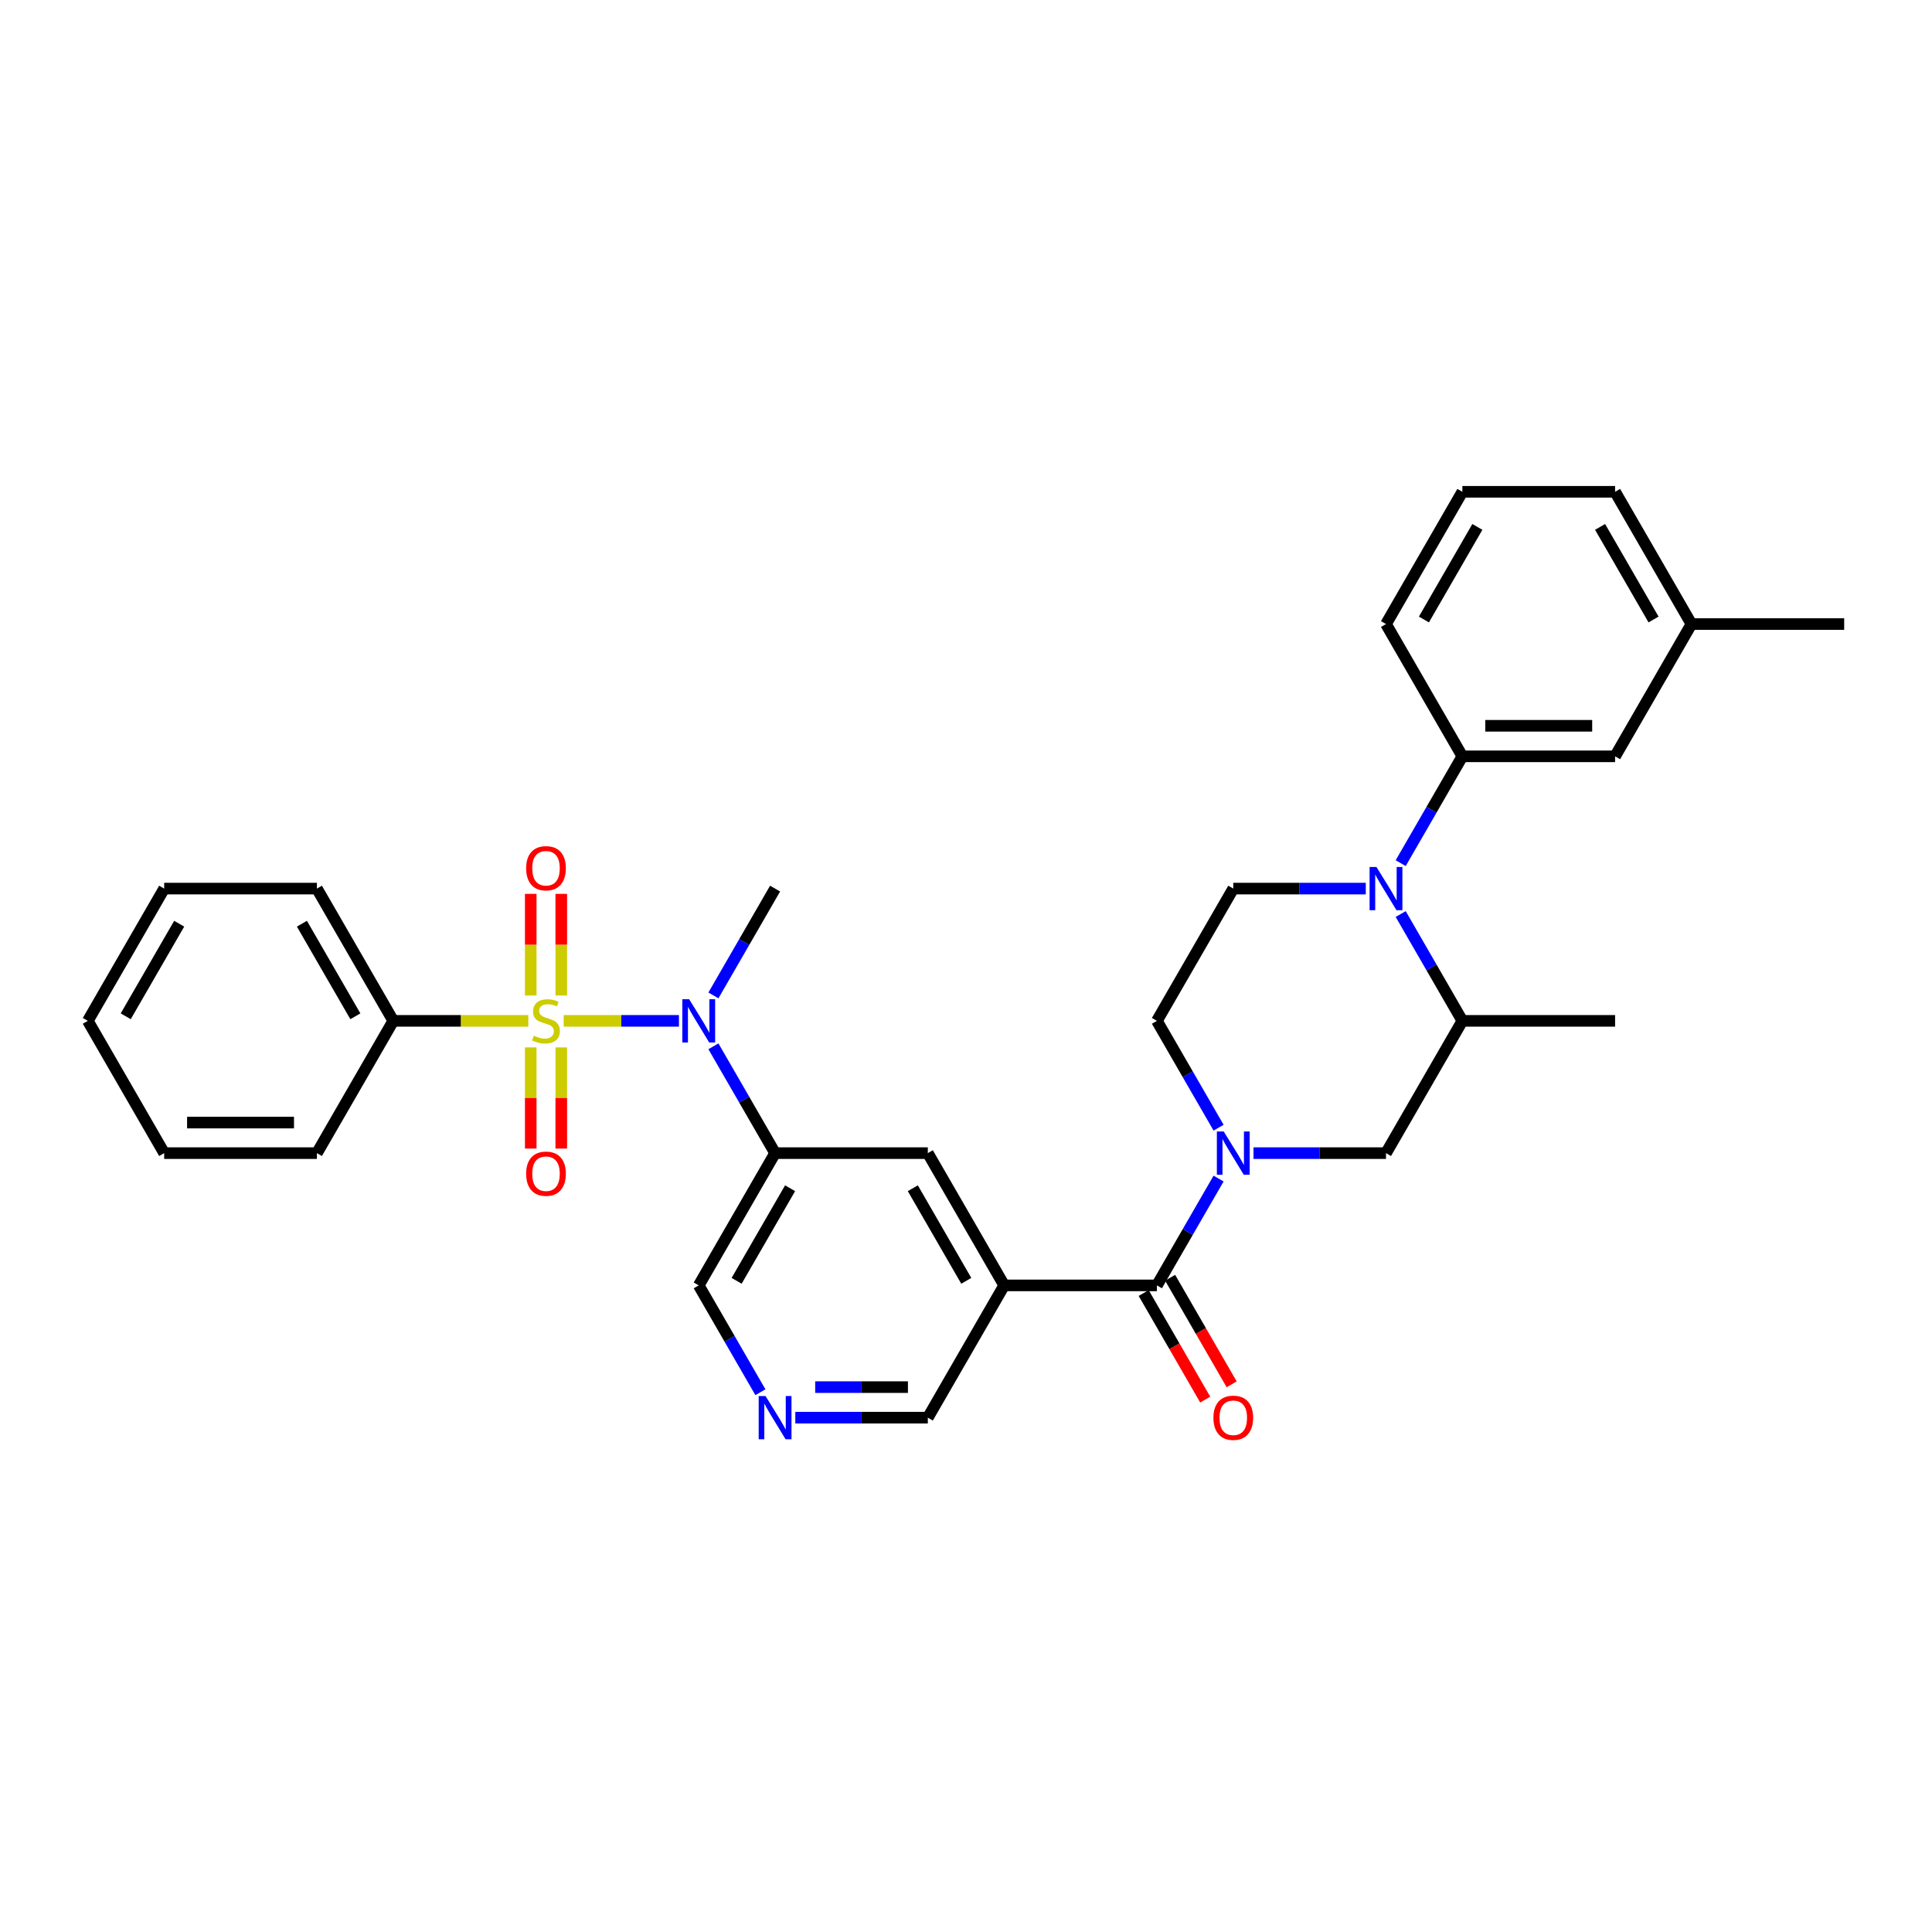 <?xml version='1.0' encoding='iso-8859-1'?>
<svg version='1.1' baseProfile='full'
              xmlns='http://www.w3.org/2000/svg'
                      xmlns:rdkit='http://www.rdkit.org/xml'
                      xmlns:xlink='http://www.w3.org/1999/xlink'
                  xml:space='preserve'
width='1000px' height='1000px' viewBox='0 0 1000 1000'>
<!-- END OF HEADER -->
<rect style='opacity:1.0;fill:#FFFFFF;stroke:none' width='1000' height='1000' x='0' y='0'> </rect>
<path class='bond-1' d='M 291.763,528.396 L 321.593,528.396' style='fill:none;fill-rule:evenodd;stroke:#CCCC00;stroke-width:6px;stroke-linecap:butt;stroke-linejoin:miter;stroke-opacity:1' />
<path class='bond-1' d='M 321.593,528.396 L 351.423,528.396' style='fill:none;fill-rule:evenodd;stroke:#0000FF;stroke-width:6px;stroke-linecap:butt;stroke-linejoin:miter;stroke-opacity:1' />
<path class='bond-11' d='M 274.704,542.135 L 274.704,568.315' style='fill:none;fill-rule:evenodd;stroke:#CCCC00;stroke-width:6px;stroke-linecap:butt;stroke-linejoin:miter;stroke-opacity:1' />
<path class='bond-11' d='M 274.704,568.315 L 274.704,594.495' style='fill:none;fill-rule:evenodd;stroke:#FF0000;stroke-width:6px;stroke-linecap:butt;stroke-linejoin:miter;stroke-opacity:1' />
<path class='bond-11' d='M 290.514,542.135 L 290.514,568.315' style='fill:none;fill-rule:evenodd;stroke:#CCCC00;stroke-width:6px;stroke-linecap:butt;stroke-linejoin:miter;stroke-opacity:1' />
<path class='bond-11' d='M 290.514,568.315 L 290.514,594.495' style='fill:none;fill-rule:evenodd;stroke:#FF0000;stroke-width:6px;stroke-linecap:butt;stroke-linejoin:miter;stroke-opacity:1' />
<path class='bond-12' d='M 290.514,515.258 L 290.514,488.959' style='fill:none;fill-rule:evenodd;stroke:#CCCC00;stroke-width:6px;stroke-linecap:butt;stroke-linejoin:miter;stroke-opacity:1' />
<path class='bond-12' d='M 290.514,488.959 L 290.514,462.661' style='fill:none;fill-rule:evenodd;stroke:#FF0000;stroke-width:6px;stroke-linecap:butt;stroke-linejoin:miter;stroke-opacity:1' />
<path class='bond-12' d='M 274.704,515.258 L 274.704,488.959' style='fill:none;fill-rule:evenodd;stroke:#CCCC00;stroke-width:6px;stroke-linecap:butt;stroke-linejoin:miter;stroke-opacity:1' />
<path class='bond-12' d='M 274.704,488.959 L 274.704,462.661' style='fill:none;fill-rule:evenodd;stroke:#FF0000;stroke-width:6px;stroke-linecap:butt;stroke-linejoin:miter;stroke-opacity:1' />
<path class='bond-13' d='M 273.455,528.396 L 238.506,528.396' style='fill:none;fill-rule:evenodd;stroke:#CCCC00;stroke-width:6px;stroke-linecap:butt;stroke-linejoin:miter;stroke-opacity:1' />
<path class='bond-13' d='M 238.506,528.396 L 203.557,528.396' style='fill:none;fill-rule:evenodd;stroke:#000000;stroke-width:6px;stroke-linecap:butt;stroke-linejoin:miter;stroke-opacity:1' />
<path class='bond-0' d='M 630.736,610.027 L 614.775,637.672' style='fill:none;fill-rule:evenodd;stroke:#0000FF;stroke-width:6px;stroke-linecap:butt;stroke-linejoin:miter;stroke-opacity:1' />
<path class='bond-0' d='M 614.775,637.672 L 598.814,665.317' style='fill:none;fill-rule:evenodd;stroke:#000000;stroke-width:6px;stroke-linecap:butt;stroke-linejoin:miter;stroke-opacity:1' />
<path class='bond-9' d='M 648.806,596.857 L 683.099,596.857' style='fill:none;fill-rule:evenodd;stroke:#0000FF;stroke-width:6px;stroke-linecap:butt;stroke-linejoin:miter;stroke-opacity:1' />
<path class='bond-9' d='M 683.099,596.857 L 717.391,596.857' style='fill:none;fill-rule:evenodd;stroke:#000000;stroke-width:6px;stroke-linecap:butt;stroke-linejoin:miter;stroke-opacity:1' />
<path class='bond-14' d='M 630.736,583.687 L 614.775,556.042' style='fill:none;fill-rule:evenodd;stroke:#0000FF;stroke-width:6px;stroke-linecap:butt;stroke-linejoin:miter;stroke-opacity:1' />
<path class='bond-14' d='M 614.775,556.042 L 598.814,528.396' style='fill:none;fill-rule:evenodd;stroke:#000000;stroke-width:6px;stroke-linecap:butt;stroke-linejoin:miter;stroke-opacity:1' />
<path class='bond-5' d='M 369.264,541.566 L 385.225,569.211' style='fill:none;fill-rule:evenodd;stroke:#0000FF;stroke-width:6px;stroke-linecap:butt;stroke-linejoin:miter;stroke-opacity:1' />
<path class='bond-5' d='M 385.225,569.211 L 401.186,596.857' style='fill:none;fill-rule:evenodd;stroke:#000000;stroke-width:6px;stroke-linecap:butt;stroke-linejoin:miter;stroke-opacity:1' />
<path class='bond-21' d='M 369.264,515.226 L 385.225,487.581' style='fill:none;fill-rule:evenodd;stroke:#0000FF;stroke-width:6px;stroke-linecap:butt;stroke-linejoin:miter;stroke-opacity:1' />
<path class='bond-21' d='M 385.225,487.581 L 401.186,459.936' style='fill:none;fill-rule:evenodd;stroke:#000000;stroke-width:6px;stroke-linecap:butt;stroke-linejoin:miter;stroke-opacity:1' />
<path class='bond-2' d='M 706.925,459.936 L 672.632,459.936' style='fill:none;fill-rule:evenodd;stroke:#0000FF;stroke-width:6px;stroke-linecap:butt;stroke-linejoin:miter;stroke-opacity:1' />
<path class='bond-2' d='M 672.632,459.936 L 638.34,459.936' style='fill:none;fill-rule:evenodd;stroke:#000000;stroke-width:6px;stroke-linecap:butt;stroke-linejoin:miter;stroke-opacity:1' />
<path class='bond-6' d='M 724.995,446.766 L 740.956,419.121' style='fill:none;fill-rule:evenodd;stroke:#0000FF;stroke-width:6px;stroke-linecap:butt;stroke-linejoin:miter;stroke-opacity:1' />
<path class='bond-6' d='M 740.956,419.121 L 756.917,391.475' style='fill:none;fill-rule:evenodd;stroke:#000000;stroke-width:6px;stroke-linecap:butt;stroke-linejoin:miter;stroke-opacity:1' />
<path class='bond-34' d='M 724.995,473.106 L 740.956,500.751' style='fill:none;fill-rule:evenodd;stroke:#0000FF;stroke-width:6px;stroke-linecap:butt;stroke-linejoin:miter;stroke-opacity:1' />
<path class='bond-34' d='M 740.956,500.751 L 756.917,528.396' style='fill:none;fill-rule:evenodd;stroke:#000000;stroke-width:6px;stroke-linecap:butt;stroke-linejoin:miter;stroke-opacity:1' />
<path class='bond-3' d='M 598.814,665.317 L 519.763,665.317' style='fill:none;fill-rule:evenodd;stroke:#000000;stroke-width:6px;stroke-linecap:butt;stroke-linejoin:miter;stroke-opacity:1' />
<path class='bond-16' d='M 591.968,669.27 L 607.893,696.852' style='fill:none;fill-rule:evenodd;stroke:#000000;stroke-width:6px;stroke-linecap:butt;stroke-linejoin:miter;stroke-opacity:1' />
<path class='bond-16' d='M 607.893,696.852 L 623.817,724.434' style='fill:none;fill-rule:evenodd;stroke:#FF0000;stroke-width:6px;stroke-linecap:butt;stroke-linejoin:miter;stroke-opacity:1' />
<path class='bond-16' d='M 605.66,661.365 L 621.585,688.947' style='fill:none;fill-rule:evenodd;stroke:#000000;stroke-width:6px;stroke-linecap:butt;stroke-linejoin:miter;stroke-opacity:1' />
<path class='bond-16' d='M 621.585,688.947 L 637.509,716.529' style='fill:none;fill-rule:evenodd;stroke:#FF0000;stroke-width:6px;stroke-linecap:butt;stroke-linejoin:miter;stroke-opacity:1' />
<path class='bond-4' d='M 519.763,665.317 L 480.237,596.857' style='fill:none;fill-rule:evenodd;stroke:#000000;stroke-width:6px;stroke-linecap:butt;stroke-linejoin:miter;stroke-opacity:1' />
<path class='bond-4' d='M 500.142,662.953 L 472.474,615.031' style='fill:none;fill-rule:evenodd;stroke:#000000;stroke-width:6px;stroke-linecap:butt;stroke-linejoin:miter;stroke-opacity:1' />
<path class='bond-33' d='M 519.763,665.317 L 480.237,733.778' style='fill:none;fill-rule:evenodd;stroke:#000000;stroke-width:6px;stroke-linecap:butt;stroke-linejoin:miter;stroke-opacity:1' />
<path class='bond-8' d='M 401.186,596.857 L 480.237,596.857' style='fill:none;fill-rule:evenodd;stroke:#000000;stroke-width:6px;stroke-linecap:butt;stroke-linejoin:miter;stroke-opacity:1' />
<path class='bond-19' d='M 401.186,596.857 L 361.66,665.317' style='fill:none;fill-rule:evenodd;stroke:#000000;stroke-width:6px;stroke-linecap:butt;stroke-linejoin:miter;stroke-opacity:1' />
<path class='bond-19' d='M 408.949,615.031 L 381.281,662.953' style='fill:none;fill-rule:evenodd;stroke:#000000;stroke-width:6px;stroke-linecap:butt;stroke-linejoin:miter;stroke-opacity:1' />
<path class='bond-17' d='M 756.917,391.475 L 835.968,391.475' style='fill:none;fill-rule:evenodd;stroke:#000000;stroke-width:6px;stroke-linecap:butt;stroke-linejoin:miter;stroke-opacity:1' />
<path class='bond-17' d='M 768.775,375.665 L 824.111,375.665' style='fill:none;fill-rule:evenodd;stroke:#000000;stroke-width:6px;stroke-linecap:butt;stroke-linejoin:miter;stroke-opacity:1' />
<path class='bond-22' d='M 756.917,391.475 L 717.391,323.015' style='fill:none;fill-rule:evenodd;stroke:#000000;stroke-width:6px;stroke-linecap:butt;stroke-linejoin:miter;stroke-opacity:1' />
<path class='bond-7' d='M 756.917,528.396 L 717.391,596.857' style='fill:none;fill-rule:evenodd;stroke:#000000;stroke-width:6px;stroke-linecap:butt;stroke-linejoin:miter;stroke-opacity:1' />
<path class='bond-23' d='M 756.917,528.396 L 835.968,528.396' style='fill:none;fill-rule:evenodd;stroke:#000000;stroke-width:6px;stroke-linecap:butt;stroke-linejoin:miter;stroke-opacity:1' />
<path class='bond-10' d='M 638.34,459.936 L 598.814,528.396' style='fill:none;fill-rule:evenodd;stroke:#000000;stroke-width:6px;stroke-linecap:butt;stroke-linejoin:miter;stroke-opacity:1' />
<path class='bond-25' d='M 203.557,528.396 L 164.032,459.936' style='fill:none;fill-rule:evenodd;stroke:#000000;stroke-width:6px;stroke-linecap:butt;stroke-linejoin:miter;stroke-opacity:1' />
<path class='bond-25' d='M 183.936,526.032 L 156.268,478.11' style='fill:none;fill-rule:evenodd;stroke:#000000;stroke-width:6px;stroke-linecap:butt;stroke-linejoin:miter;stroke-opacity:1' />
<path class='bond-26' d='M 203.557,528.396 L 164.032,596.857' style='fill:none;fill-rule:evenodd;stroke:#000000;stroke-width:6px;stroke-linecap:butt;stroke-linejoin:miter;stroke-opacity:1' />
<path class='bond-15' d='M 393.582,720.608 L 377.621,692.963' style='fill:none;fill-rule:evenodd;stroke:#0000FF;stroke-width:6px;stroke-linecap:butt;stroke-linejoin:miter;stroke-opacity:1' />
<path class='bond-15' d='M 377.621,692.963 L 361.66,665.317' style='fill:none;fill-rule:evenodd;stroke:#000000;stroke-width:6px;stroke-linecap:butt;stroke-linejoin:miter;stroke-opacity:1' />
<path class='bond-18' d='M 411.652,733.778 L 445.945,733.778' style='fill:none;fill-rule:evenodd;stroke:#0000FF;stroke-width:6px;stroke-linecap:butt;stroke-linejoin:miter;stroke-opacity:1' />
<path class='bond-18' d='M 445.945,733.778 L 480.237,733.778' style='fill:none;fill-rule:evenodd;stroke:#000000;stroke-width:6px;stroke-linecap:butt;stroke-linejoin:miter;stroke-opacity:1' />
<path class='bond-18' d='M 421.94,717.968 L 445.945,717.968' style='fill:none;fill-rule:evenodd;stroke:#0000FF;stroke-width:6px;stroke-linecap:butt;stroke-linejoin:miter;stroke-opacity:1' />
<path class='bond-18' d='M 445.945,717.968 L 469.949,717.968' style='fill:none;fill-rule:evenodd;stroke:#000000;stroke-width:6px;stroke-linecap:butt;stroke-linejoin:miter;stroke-opacity:1' />
<path class='bond-20' d='M 835.968,391.475 L 875.494,323.015' style='fill:none;fill-rule:evenodd;stroke:#000000;stroke-width:6px;stroke-linecap:butt;stroke-linejoin:miter;stroke-opacity:1' />
<path class='bond-28' d='M 875.494,323.015 L 954.545,323.015' style='fill:none;fill-rule:evenodd;stroke:#000000;stroke-width:6px;stroke-linecap:butt;stroke-linejoin:miter;stroke-opacity:1' />
<path class='bond-35' d='M 875.494,323.015 L 835.968,254.554' style='fill:none;fill-rule:evenodd;stroke:#000000;stroke-width:6px;stroke-linecap:butt;stroke-linejoin:miter;stroke-opacity:1' />
<path class='bond-35' d='M 855.873,320.651 L 828.205,272.728' style='fill:none;fill-rule:evenodd;stroke:#000000;stroke-width:6px;stroke-linecap:butt;stroke-linejoin:miter;stroke-opacity:1' />
<path class='bond-24' d='M 717.391,323.015 L 756.917,254.554' style='fill:none;fill-rule:evenodd;stroke:#000000;stroke-width:6px;stroke-linecap:butt;stroke-linejoin:miter;stroke-opacity:1' />
<path class='bond-24' d='M 737.012,320.651 L 764.68,272.728' style='fill:none;fill-rule:evenodd;stroke:#000000;stroke-width:6px;stroke-linecap:butt;stroke-linejoin:miter;stroke-opacity:1' />
<path class='bond-27' d='M 756.917,254.554 L 835.968,254.554' style='fill:none;fill-rule:evenodd;stroke:#000000;stroke-width:6px;stroke-linecap:butt;stroke-linejoin:miter;stroke-opacity:1' />
<path class='bond-30' d='M 164.032,459.936 L 84.98,459.936' style='fill:none;fill-rule:evenodd;stroke:#000000;stroke-width:6px;stroke-linecap:butt;stroke-linejoin:miter;stroke-opacity:1' />
<path class='bond-29' d='M 164.032,596.857 L 84.98,596.857' style='fill:none;fill-rule:evenodd;stroke:#000000;stroke-width:6px;stroke-linecap:butt;stroke-linejoin:miter;stroke-opacity:1' />
<path class='bond-29' d='M 152.174,581.046 L 96.838,581.046' style='fill:none;fill-rule:evenodd;stroke:#000000;stroke-width:6px;stroke-linecap:butt;stroke-linejoin:miter;stroke-opacity:1' />
<path class='bond-31' d='M 84.98,596.857 L 45.455,528.396' style='fill:none;fill-rule:evenodd;stroke:#000000;stroke-width:6px;stroke-linecap:butt;stroke-linejoin:miter;stroke-opacity:1' />
<path class='bond-32' d='M 84.98,459.936 L 45.455,528.396' style='fill:none;fill-rule:evenodd;stroke:#000000;stroke-width:6px;stroke-linecap:butt;stroke-linejoin:miter;stroke-opacity:1' />
<path class='bond-32' d='M 92.743,478.11 L 65.076,526.032' style='fill:none;fill-rule:evenodd;stroke:#000000;stroke-width:6px;stroke-linecap:butt;stroke-linejoin:miter;stroke-opacity:1' />
<path  class='atom-0' d='M 276.285 536.08
Q 276.538 536.175, 277.581 536.618
Q 278.625 537.06, 279.763 537.345
Q 280.933 537.598, 282.071 537.598
Q 284.19 537.598, 285.423 536.586
Q 286.656 535.543, 286.656 533.74
Q 286.656 532.507, 286.024 531.748
Q 285.423 530.989, 284.474 530.578
Q 283.526 530.167, 281.945 529.693
Q 279.953 529.092, 278.751 528.523
Q 277.581 527.954, 276.727 526.752
Q 275.905 525.55, 275.905 523.527
Q 275.905 520.712, 277.802 518.973
Q 279.731 517.234, 283.526 517.234
Q 286.119 517.234, 289.059 518.467
L 288.332 520.902
Q 285.644 519.795, 283.621 519.795
Q 281.439 519.795, 280.237 520.712
Q 279.036 521.598, 279.067 523.147
Q 279.067 524.349, 279.668 525.076
Q 280.3 525.803, 281.186 526.214
Q 282.103 526.626, 283.621 527.1
Q 285.644 527.732, 286.846 528.365
Q 288.047 528.997, 288.901 530.293
Q 289.787 531.558, 289.787 533.74
Q 289.787 536.839, 287.7 538.515
Q 285.644 540.159, 282.198 540.159
Q 280.206 540.159, 278.688 539.716
Q 277.202 539.305, 275.431 538.578
L 276.285 536.08
' fill='#CCCC00'/>
<path  class='atom-1' d='M 633.391 585.663
L 640.727 597.521
Q 641.455 598.691, 642.625 600.809
Q 643.794 602.928, 643.858 603.054
L 643.858 585.663
L 646.83 585.663
L 646.83 608.05
L 643.763 608.05
L 635.889 595.086
Q 634.972 593.568, 633.992 591.829
Q 633.043 590.09, 632.759 589.552
L 632.759 608.05
L 629.85 608.05
L 629.85 585.663
L 633.391 585.663
' fill='#0000FF'/>
<path  class='atom-2' d='M 356.711 517.203
L 364.047 529.06
Q 364.775 530.23, 365.945 532.349
Q 367.115 534.467, 367.178 534.594
L 367.178 517.203
L 370.15 517.203
L 370.15 539.59
L 367.083 539.59
L 359.209 526.626
Q 358.292 525.108, 357.312 523.369
Q 356.364 521.629, 356.079 521.092
L 356.079 539.59
L 353.17 539.59
L 353.17 517.203
L 356.711 517.203
' fill='#0000FF'/>
<path  class='atom-3' d='M 712.443 448.742
L 719.779 460.6
Q 720.506 461.77, 721.676 463.888
Q 722.846 466.007, 722.909 466.133
L 722.909 448.742
L 725.881 448.742
L 725.881 471.129
L 722.814 471.129
L 714.941 458.165
Q 714.024 456.647, 713.043 454.908
Q 712.095 453.169, 711.81 452.631
L 711.81 471.129
L 708.901 471.129
L 708.901 448.742
L 712.443 448.742
' fill='#0000FF'/>
<path  class='atom-12' d='M 272.332 607.511
Q 272.332 602.135, 274.988 599.131
Q 277.644 596.127, 282.609 596.127
Q 287.573 596.127, 290.229 599.131
Q 292.885 602.135, 292.885 607.511
Q 292.885 612.95, 290.198 616.048
Q 287.51 619.116, 282.609 619.116
Q 277.676 619.116, 274.988 616.048
Q 272.332 612.981, 272.332 607.511
M 282.609 616.586
Q 286.024 616.586, 287.858 614.309
Q 289.723 612.001, 289.723 607.511
Q 289.723 603.116, 287.858 600.902
Q 286.024 598.657, 282.609 598.657
Q 279.194 598.657, 277.328 600.871
Q 275.494 603.084, 275.494 607.511
Q 275.494 612.033, 277.328 614.309
Q 279.194 616.586, 282.609 616.586
' fill='#FF0000'/>
<path  class='atom-13' d='M 272.332 449.408
Q 272.332 444.033, 274.988 441.029
Q 277.644 438.025, 282.609 438.025
Q 287.573 438.025, 290.229 441.029
Q 292.885 444.033, 292.885 449.408
Q 292.885 454.847, 290.198 457.946
Q 287.51 461.013, 282.609 461.013
Q 277.676 461.013, 274.988 457.946
Q 272.332 454.878, 272.332 449.408
M 282.609 458.483
Q 286.024 458.483, 287.858 456.207
Q 289.723 453.898, 289.723 449.408
Q 289.723 445.013, 287.858 442.799
Q 286.024 440.554, 282.609 440.554
Q 279.194 440.554, 277.328 442.768
Q 275.494 444.981, 275.494 449.408
Q 275.494 453.93, 277.328 456.207
Q 279.194 458.483, 282.609 458.483
' fill='#FF0000'/>
<path  class='atom-16' d='M 396.237 722.584
L 403.573 734.442
Q 404.3 735.612, 405.47 737.73
Q 406.64 739.849, 406.704 739.975
L 406.704 722.584
L 409.676 722.584
L 409.676 744.971
L 406.609 744.971
L 398.735 732.007
Q 397.818 730.489, 396.838 728.75
Q 395.889 727.011, 395.605 726.473
L 395.605 744.971
L 392.696 744.971
L 392.696 722.584
L 396.237 722.584
' fill='#0000FF'/>
<path  class='atom-17' d='M 628.063 733.841
Q 628.063 728.466, 630.719 725.462
Q 633.375 722.458, 638.34 722.458
Q 643.304 722.458, 645.96 725.462
Q 648.617 728.466, 648.617 733.841
Q 648.617 739.28, 645.929 742.379
Q 643.241 745.446, 638.34 745.446
Q 633.407 745.446, 630.719 742.379
Q 628.063 739.311, 628.063 733.841
M 638.34 742.916
Q 641.755 742.916, 643.589 740.639
Q 645.455 738.331, 645.455 733.841
Q 645.455 729.446, 643.589 727.232
Q 641.755 724.987, 638.34 724.987
Q 634.925 724.987, 633.059 727.201
Q 631.225 729.414, 631.225 733.841
Q 631.225 738.363, 633.059 740.639
Q 634.925 742.916, 638.34 742.916
' fill='#FF0000'/>
</svg>
